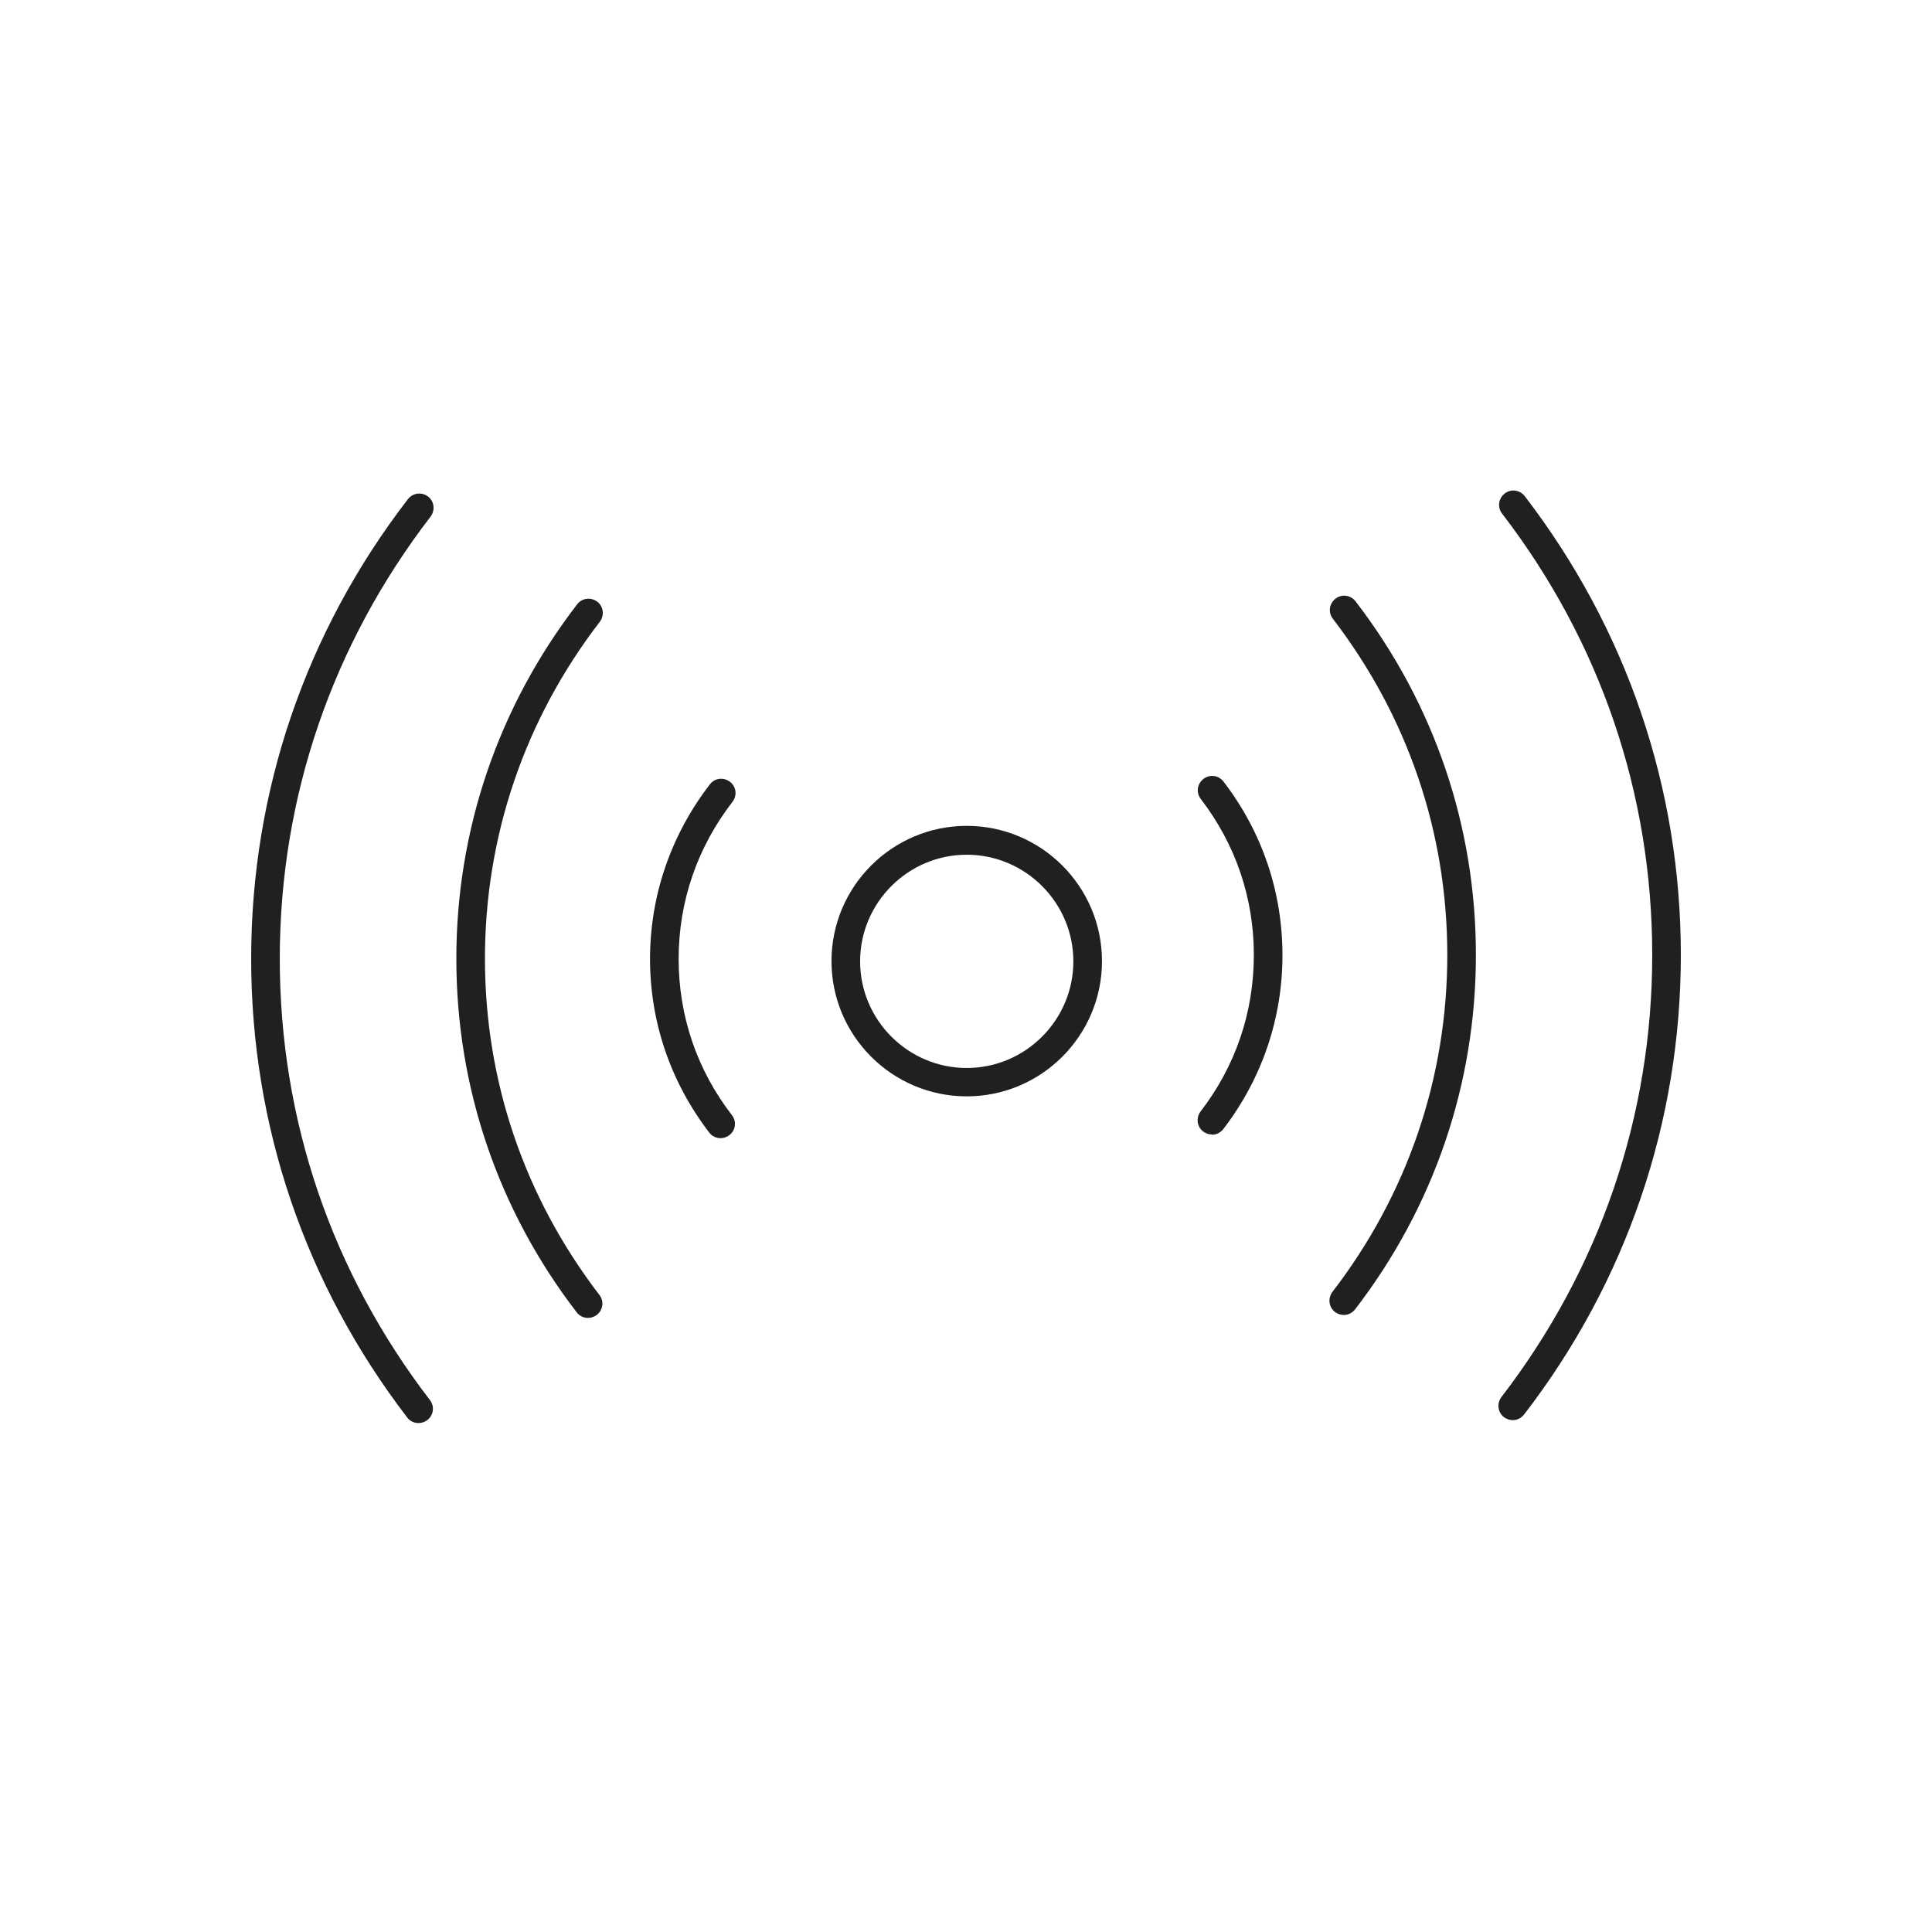 <?xml version="1.0" encoding="UTF-8"?><svg id="_レイヤー_2" xmlns="http://www.w3.org/2000/svg" viewBox="0 0 79 79"><defs><style>.cls-1{fill:none;}.cls-2{fill:#202020;}</style></defs><g id="_レイヤー_4"><path class="cls-2" d="m39.53,44.83c-3.05,0-5.53-2.48-5.53-5.53s2.48-5.53,5.53-5.53,5.53,2.48,5.53,5.53-2.48,5.53-5.53,5.53Zm0-9.88c-2.4,0-4.36,1.96-4.36,4.36s1.96,4.36,4.36,4.36,4.36-1.96,4.36-4.36-1.96-4.36-4.36-4.36Z"/><path class="cls-2" d="m49.56,46.39c-.12,0-.25-.04-.36-.12-.26-.2-.3-.56-.11-.82,1.43-1.85,2.18-4.06,2.18-6.4s-.75-4.53-2.17-6.38c-.2-.26-.15-.62.11-.82.26-.2.62-.15.82.11,1.58,2.06,2.41,4.51,2.41,7.1s-.84,5.05-2.42,7.11c-.12.15-.29.23-.46.23Z"/><path class="cls-2" d="m29.46,46.54c-.17,0-.35-.08-.46-.23-1.58-2.06-2.42-4.52-2.42-7.1s.85-5.07,2.45-7.14c.2-.26.56-.3.82-.1.26.2.3.56.1.82-1.44,1.86-2.2,4.08-2.2,6.42s.75,4.54,2.18,6.39c.2.26.15.62-.11.82-.11.08-.23.12-.36.12Z"/><path class="cls-2" d="m54.95,53.77c-.12,0-.25-.04-.36-.12-.26-.2-.3-.56-.11-.82,3.07-3.99,4.7-8.76,4.7-13.78s-1.62-9.76-4.68-13.75c-.2-.26-.15-.62.11-.82.25-.2.62-.15.82.11,3.22,4.19,4.92,9.2,4.92,14.46s-1.71,10.29-4.94,14.49c-.12.15-.29.23-.46.23Z"/><path class="cls-2" d="m24.04,53.89c-.17,0-.35-.08-.46-.23-3.22-4.19-4.92-9.2-4.92-14.46s1.71-10.29,4.94-14.49c.2-.26.56-.3.82-.11.26.2.3.56.11.82-3.07,3.99-4.7,8.76-4.7,13.78s1.62,9.76,4.68,13.75c.2.26.15.62-.11.82-.11.08-.23.12-.36.12Z"/><path class="cls-2" d="m61.86,58.07c-.12,0-.25-.04-.36-.12-.26-.2-.3-.56-.11-.82,4.03-5.24,6.17-11.49,6.17-18.08s-2.12-12.81-6.14-18.05c-.2-.26-.15-.62.11-.82.25-.2.62-.15.82.11,4.17,5.44,6.38,11.93,6.38,18.76s-2.22,13.35-6.41,18.79c-.12.15-.29.23-.46.23Z"/><path class="cls-2" d="m17.11,58.19c-.17,0-.35-.08-.46-.23-4.17-5.44-6.38-11.93-6.38-18.76s2.22-13.35,6.41-18.79c.2-.26.57-.3.82-.11.26.2.3.56.11.82-4.03,5.24-6.17,11.49-6.17,18.08s2.12,12.81,6.14,18.05c.2.26.15.62-.11.82-.11.08-.23.12-.36.12Z"/><rect id="_枠" class="cls-1" width="79" height="79"/></g></svg>